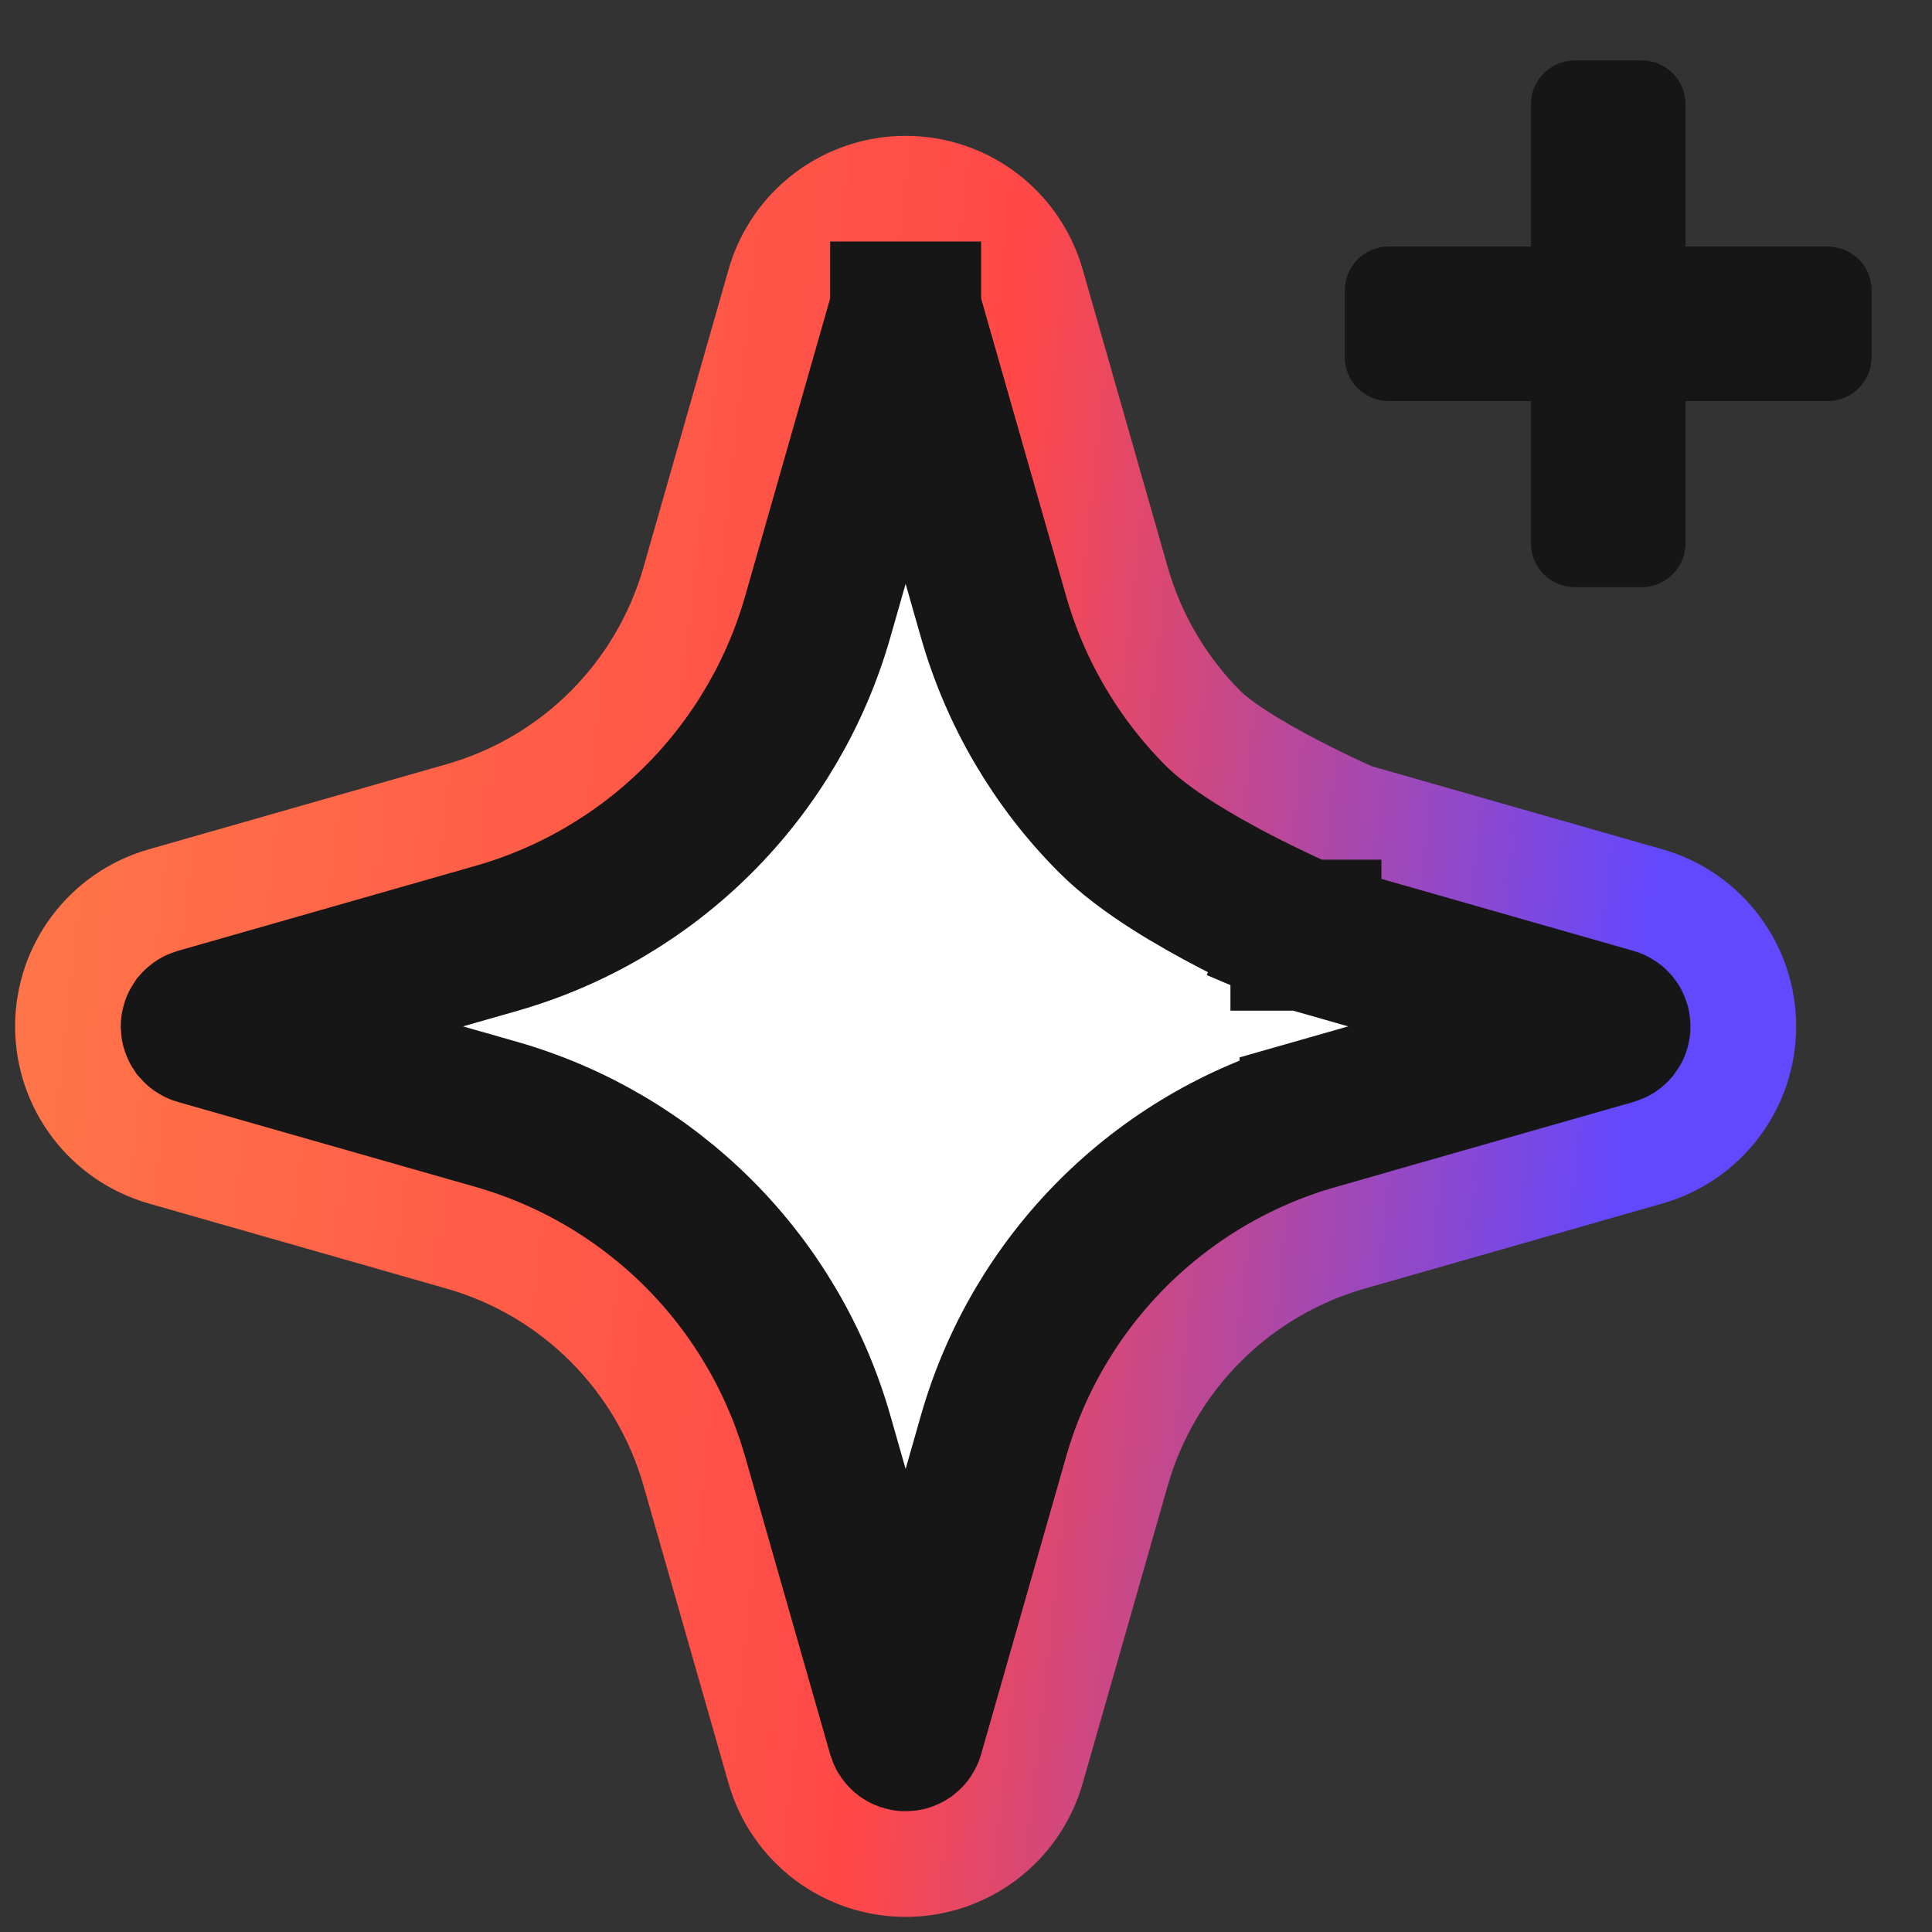 <svg width="32" height="32" viewBox="0 0 32 32" fill="none" xmlns="http://www.w3.org/2000/svg">
<rect x="0" y="0" width="32" height="32" fill="#333333" stroke="none"/>
<path fill-rule="evenodd" clip-rule="evenodd" d="M15 4C15.283 4 15.557 4.092 15.783 4.262C16.008 4.432 16.172 4.671 16.25 4.943L17.659 9.876C17.963 10.939 18.532 11.906 19.313 12.688C20.095 13.469 22.125 14.341 22.125 14.341L27.058 15.751C27.329 15.828 27.568 15.992 27.738 16.218C27.908 16.443 28 16.718 28 17C28 17.283 27.908 17.558 27.738 17.783C27.568 18.009 27.329 18.172 27.058 18.25L22.125 19.66C21.062 19.963 20.095 20.532 19.313 21.314C18.532 22.095 17.963 23.062 17.659 24.125L16.25 29.058C16.172 29.329 16.008 29.568 15.783 29.738C15.557 29.908 15.282 30 15 30C14.718 30 14.443 29.908 14.217 29.738C13.992 29.568 13.828 29.329 13.75 29.058L12.341 24.125C12.037 23.062 11.468 22.095 10.687 21.314C9.906 20.532 8.938 19.963 7.875 19.66L2.942 18.25C2.671 18.172 2.432 18.009 2.262 17.783C2.092 17.558 2 17.283 2 17C2 16.718 2.092 16.443 2.262 16.218C2.432 15.992 2.671 15.828 2.942 15.751L7.875 14.341C8.938 14.038 9.906 13.469 10.687 12.688C11.468 11.906 12.037 10.939 12.341 9.876L13.75 4.943C13.828 4.671 13.992 4.432 14.217 4.262C14.443 4.092 14.717 4 15 4Z" fill="white" stroke="url(#paint0_linear_590_15163)" stroke-width="3.5"/>
<path d="M15.048 5.286L15.048 5.286L16.457 10.22C16.457 10.22 16.457 10.22 16.457 10.22C16.819 11.486 17.498 12.64 18.429 13.571C18.971 14.113 19.833 14.602 20.433 14.916C20.758 15.085 21.054 15.227 21.269 15.327C21.377 15.377 21.465 15.417 21.527 15.444C21.536 15.448 21.545 15.452 21.553 15.456C21.572 15.464 21.588 15.471 21.601 15.477L21.622 15.486L21.628 15.489L21.63 15.489L21.63 15.49L21.631 15.49C21.631 15.49 21.631 15.49 22.125 14.341L21.631 15.49L21.704 15.521L21.781 15.543L26.714 16.952C26.714 16.952 26.714 16.952 26.714 16.952C26.724 16.955 26.733 16.962 26.74 16.97C26.747 16.979 26.75 16.99 26.75 17C26.75 17.011 26.747 17.022 26.74 17.031C26.733 17.039 26.724 17.046 26.714 17.049C26.714 17.049 26.714 17.049 26.714 17.049L21.781 18.457C21.781 18.458 21.781 18.458 21.781 18.458C20.514 18.819 19.361 19.498 18.429 20.43C17.498 21.361 16.819 22.515 16.457 23.781C16.457 23.781 16.457 23.781 16.457 23.781L15.048 28.714C15.048 28.714 15.048 28.714 15.048 28.714C15.045 28.724 15.039 28.733 15.03 28.74C15.021 28.746 15.011 28.75 15 28.75C14.989 28.75 14.979 28.746 14.97 28.74C14.961 28.733 14.955 28.724 14.952 28.714C14.952 28.714 14.952 28.714 14.952 28.714L13.543 23.781C13.543 23.781 13.543 23.781 13.543 23.781C13.181 22.515 12.502 21.361 11.571 20.43C10.639 19.498 9.486 18.819 8.219 18.457L3.286 17.049C3.276 17.046 3.267 17.039 3.26 17.031C3.254 17.022 3.25 17.011 3.25 17C3.25 16.99 3.254 16.979 3.26 16.97C3.267 16.962 3.276 16.955 3.286 16.952L8.219 15.543C9.486 15.182 10.639 14.503 11.571 13.571C12.502 12.64 13.181 11.486 13.543 10.22C13.543 10.22 13.543 10.22 13.543 10.22L14.952 5.286L14.952 5.286C14.955 5.276 14.961 5.267 14.97 5.26C14.979 5.254 14.989 5.25 15 5.25L15 4L15 5.25C15.011 5.25 15.021 5.254 15.03 5.26C15.039 5.267 15.045 5.276 15.048 5.286Z" fill="white" stroke="#161616" stroke-width="2.5"/>
<path d="M31 5.916V4.81C31 4.409 30.675 4.083 30.273 4.083H27.917V1.727C27.917 1.326 27.592 1 27.19 1H26.085C25.683 1 25.358 1.326 25.358 1.727V4.083H23.002C22.6 4.083 22.274 4.409 22.274 4.81V5.916C22.274 6.317 22.6 6.643 23.002 6.643H25.358V8.999C25.358 9.4 25.683 9.726 26.085 9.726H27.19C27.592 9.726 27.917 9.4 27.917 8.999V6.643H30.273C30.675 6.643 31 6.317 31 5.916V5.916Z" fill="#161616"/>
<defs>
<linearGradient id="paint0_linear_590_15163" x1="2" y1="4" x2="28.325" y2="6.879" gradientUnits="userSpaceOnUse">
<stop stop-color="#FF7448"/>
<stop offset="0.568" stop-color="#FF4848"/>
<stop offset="1" stop-color="#6248FF"/>
</linearGradient>
</defs>
</svg>
